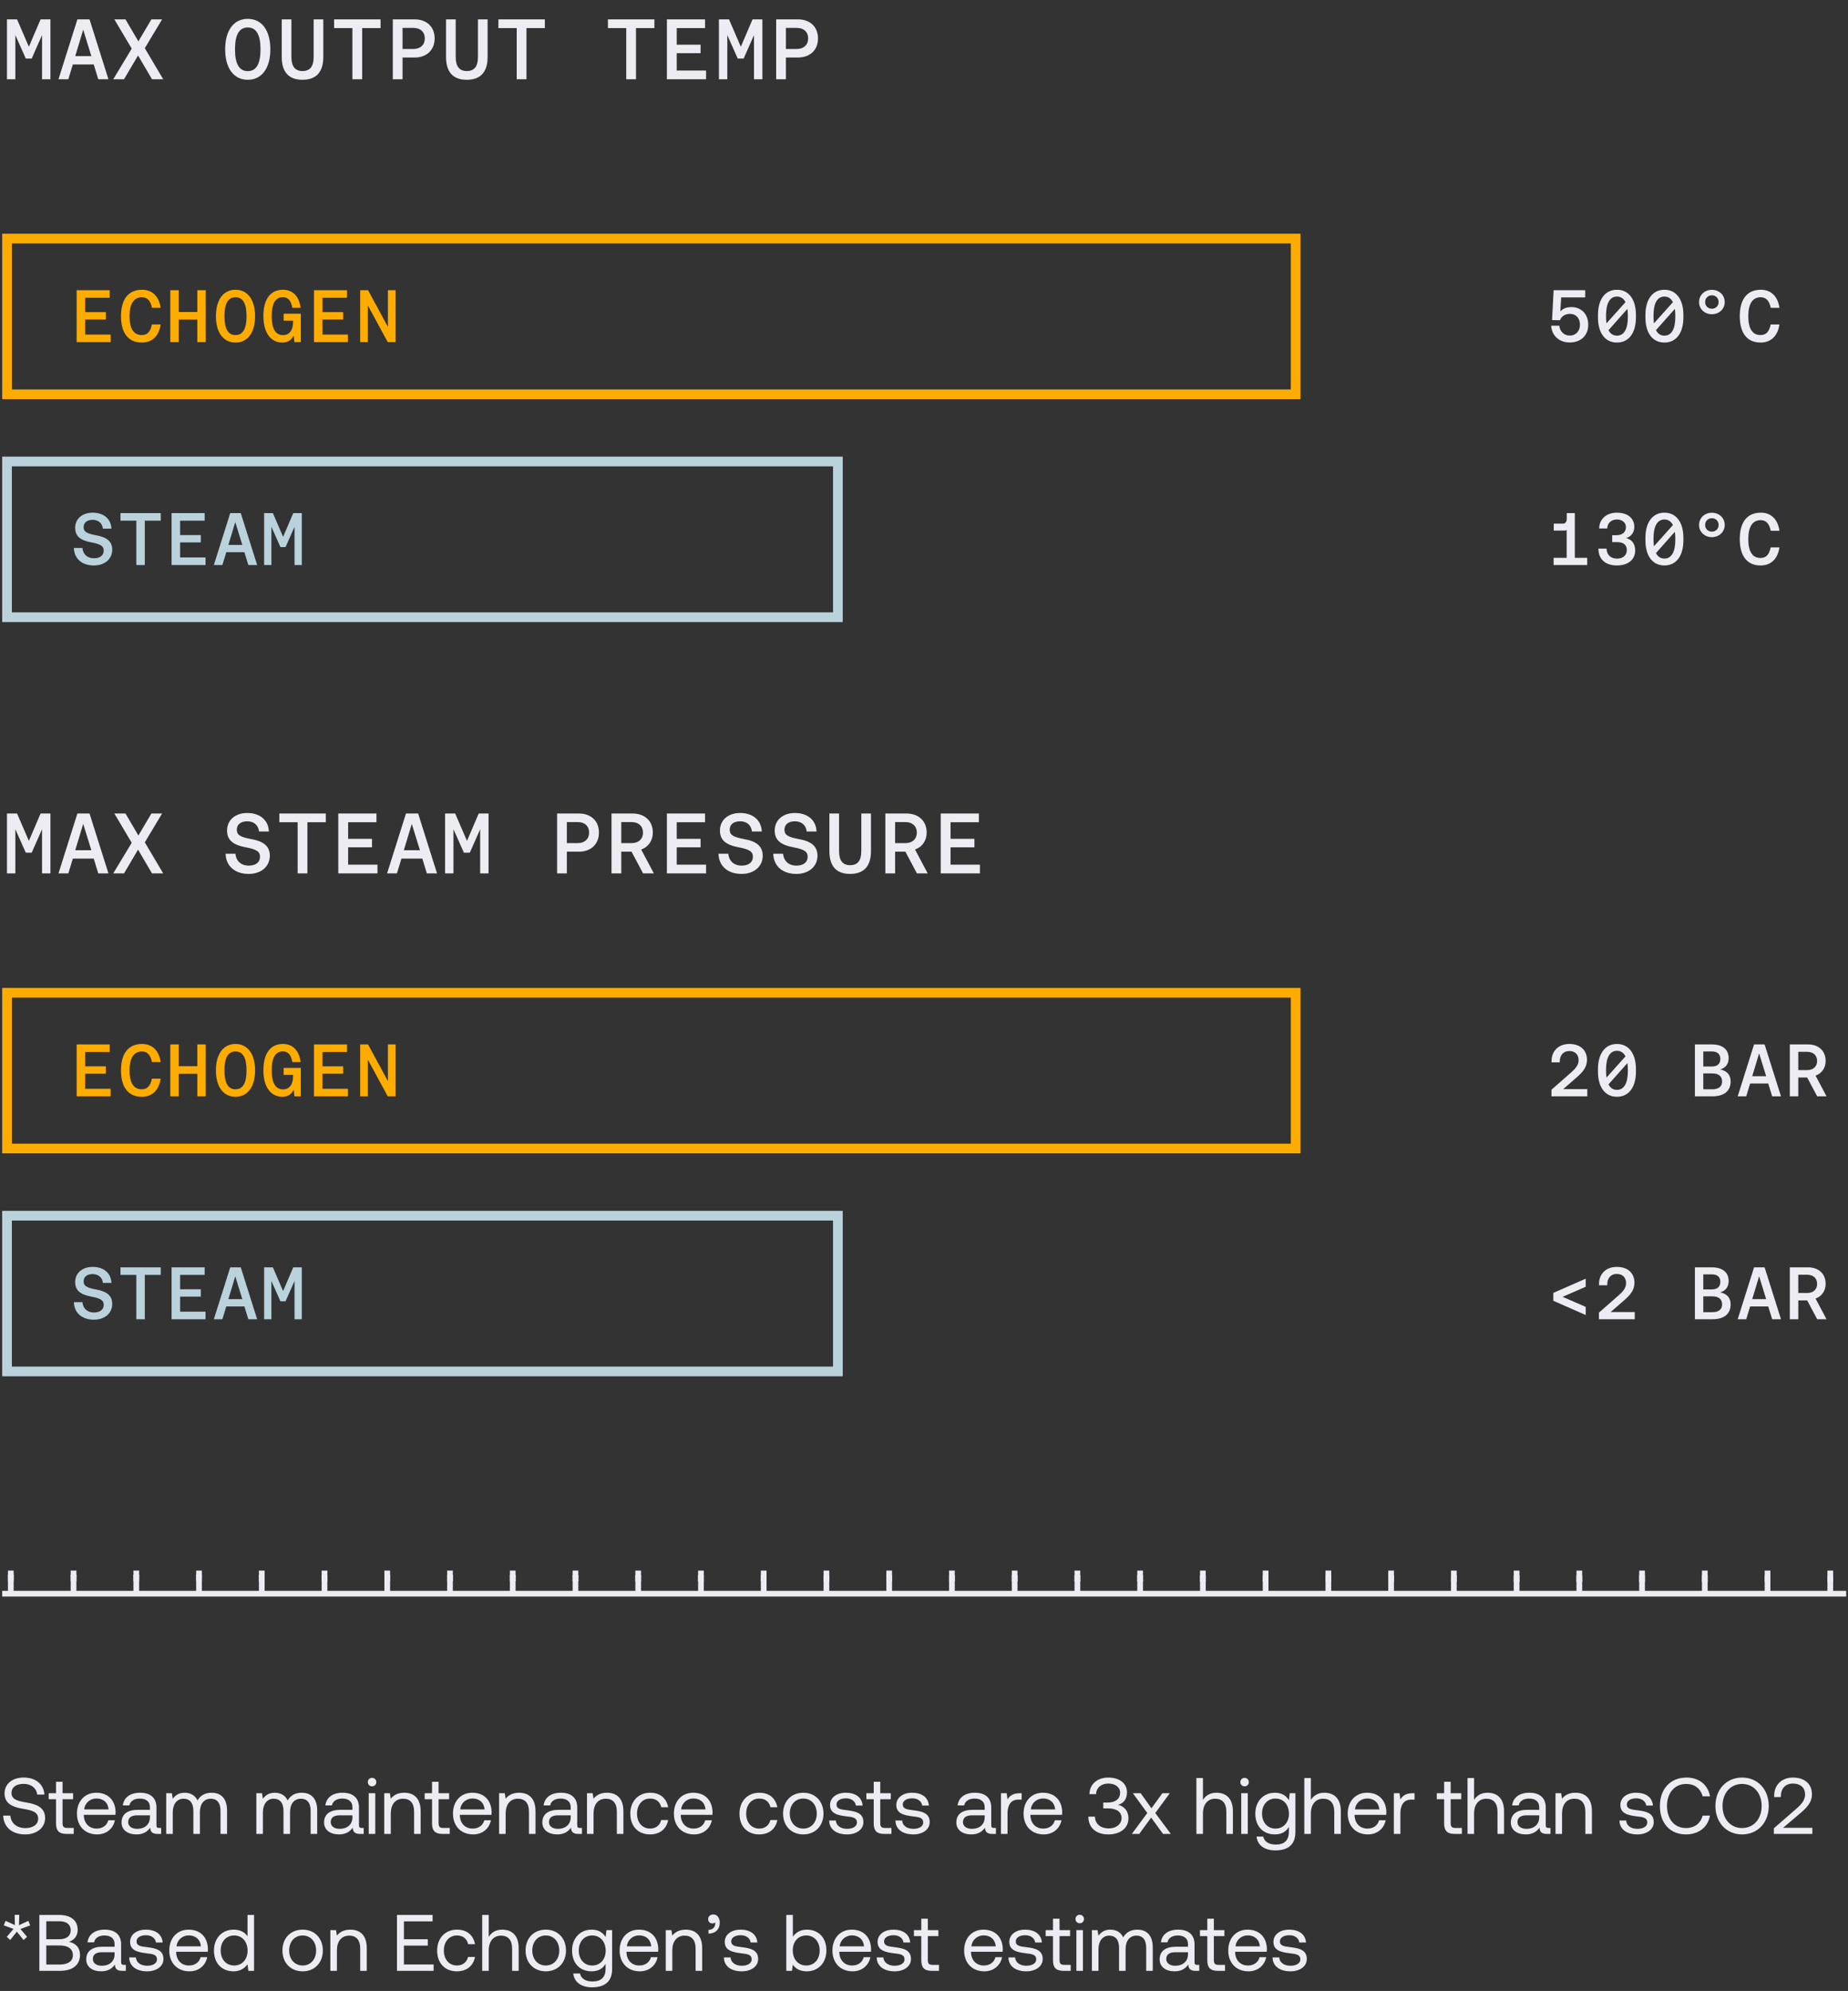 <svg width="324" height="349" viewBox="0 0 324 349" fill="none" xmlns="http://www.w3.org/2000/svg">
<rect x="0" y="0" width="324" height="349" fill="#333333" stroke="none"/>
<path d="M2.691 13.894H1.221V3.394H2.991L5.061 8.194L7.116 3.394H8.841V13.894H7.371V6.154L5.556 10.264H4.521L2.691 6.154V13.894ZM11.978 13.894H10.253L13.568 3.394H15.698L19.013 13.894H17.228L16.433 11.299H12.773L11.978 13.894ZM14.588 5.209L13.193 9.829H16.013L14.588 5.209ZM21.744 13.894H19.854L23.094 8.524L20.049 3.394H21.999L24.264 7.249L26.544 3.394H28.419L25.389 8.449L28.614 13.894H26.649L24.204 9.724L21.744 13.894ZM43.438 13.984C40.978 13.984 39.478 11.959 39.478 8.644C39.478 5.329 40.978 3.304 43.438 3.304C45.898 3.304 47.398 5.329 47.398 8.644C47.398 11.959 45.898 13.984 43.438 13.984ZM43.438 12.469C44.938 12.469 45.673 11.194 45.673 8.644C45.673 6.094 44.938 4.819 43.438 4.819C41.938 4.819 41.203 6.079 41.203 8.644C41.203 11.209 41.938 12.469 43.438 12.469ZM53.025 13.984C50.61 13.984 49.395 12.619 49.395 9.979V3.394H51.09V9.979C51.09 11.659 51.75 12.454 53.025 12.454C54.33 12.454 54.99 11.689 54.99 9.979V3.394H56.685V9.979C56.685 12.619 55.455 13.984 53.025 13.984ZM63.496 13.894H61.786V4.924H58.576V3.394H66.721V4.924H63.496V13.894ZM70.578 13.894H68.868V3.394H72.693C74.808 3.394 76.203 4.699 76.203 6.739C76.203 8.764 74.808 10.084 72.693 10.084H70.578V13.894ZM70.578 4.894V8.584H72.498C73.698 8.584 74.478 7.864 74.478 6.739C74.478 5.599 73.713 4.894 72.498 4.894H70.578ZM81.83 13.984C79.415 13.984 78.2 12.619 78.2 9.979V3.394H79.895V9.979C79.895 11.659 80.555 12.454 81.83 12.454C83.135 12.454 83.795 11.689 83.795 9.979V3.394H85.49V9.979C85.49 12.619 84.26 13.984 81.83 13.984ZM92.302 13.894H90.592V4.924H87.382V3.394H95.527V4.924H92.302V13.894ZM111.505 13.894H109.795V4.924H106.585V3.394H114.73V4.924H111.505V13.894ZM123.792 13.894H116.922V3.394H123.612V4.924H118.647V7.834H122.832V9.319H118.647V12.364H123.792V13.894ZM127.514 13.894H126.044V3.394H127.814L129.884 8.194L131.939 3.394H133.664V13.894H132.194V6.154L130.379 10.264H129.344L127.514 6.154V13.894ZM137.79 13.894H136.08V3.394H139.905C142.02 3.394 143.415 4.699 143.415 6.739C143.415 8.764 142.02 10.084 139.905 10.084H137.79V13.894ZM137.79 4.894V8.584H139.71C140.91 8.584 141.69 7.864 141.69 6.739C141.69 5.599 140.925 4.894 139.71 4.894H137.79Z" fill="#EDECF2"/>
<path d="M276.106 89.946V97.785H278.277V99.046H272.388V97.785H274.676V92.923C274.546 92.988 274.39 93.014 274.208 93.014H272.414V91.792H274.052C274.481 91.792 274.689 91.415 274.689 90.947V89.946H276.106ZM285.091 94.327C285.949 94.522 286.69 95.172 286.69 96.498C286.69 98.058 285.481 99.124 283.479 99.124C281.49 99.124 280.242 98.045 280.242 96.173H281.672C281.685 97.291 282.439 97.928 283.531 97.928C284.519 97.928 285.221 97.343 285.221 96.407C285.221 95.562 284.688 95.029 283.505 95.029H282.66V93.82H283.388C284.519 93.82 285.065 93.222 285.065 92.39C285.065 91.558 284.363 91.064 283.466 91.064C282.517 91.064 281.802 91.688 281.789 92.637H280.372C280.398 90.947 281.698 89.868 283.479 89.868C285.364 89.868 286.534 90.856 286.534 92.338C286.534 93.417 285.923 94.08 285.091 94.327ZM291.813 89.868C293.867 89.868 295.141 91.532 295.141 94.288V94.704C295.141 97.486 293.867 99.124 291.813 99.124C289.759 99.124 288.485 97.486 288.485 94.704V94.288C288.485 91.532 289.759 89.868 291.813 89.868ZM289.902 94.34V94.652C289.902 95.055 289.928 95.419 289.98 95.757L293.308 92.039C292.983 91.402 292.476 91.064 291.813 91.064C290.578 91.064 289.902 92.234 289.902 94.34ZM293.724 94.652V94.34C293.724 93.937 293.698 93.56 293.646 93.222L290.331 96.953C290.656 97.59 291.15 97.915 291.813 97.915C293.048 97.915 293.724 96.758 293.724 94.652ZM300.135 94.158C298.861 94.158 297.886 93.248 297.886 92.026C297.886 90.791 298.861 89.881 300.135 89.881C301.409 89.881 302.384 90.791 302.384 92.026C302.384 93.248 301.409 94.158 300.135 94.158ZM300.135 93.196C300.811 93.196 301.318 92.702 301.318 92.026C301.318 91.337 300.811 90.843 300.135 90.843C299.459 90.843 298.952 91.337 298.952 92.026C298.952 92.702 299.459 93.196 300.135 93.196ZM308.664 99.124C306.324 99.124 305.024 97.473 305.024 94.496C305.024 91.506 306.337 89.868 308.716 89.868C310.497 89.868 311.693 91.012 311.979 93.04H310.458C310.198 91.779 309.626 91.181 308.69 91.181C307.273 91.181 306.519 92.325 306.519 94.496C306.519 96.693 307.247 97.811 308.664 97.811C309.639 97.811 310.185 97.226 310.445 95.952H311.979C311.68 97.98 310.497 99.124 308.664 99.124Z" fill="#EDECF2"/>
<path d="M19.392 59.97H13.438V50.87H19.236V52.196H14.933V54.718H18.56V56.005H14.933V58.644H19.392V59.97ZM24.854 60.048C22.514 60.048 21.213 58.397 21.213 55.42C21.213 52.43 22.526 50.792 24.905 50.792C26.686 50.792 27.883 51.936 28.169 53.964H26.648C26.387 52.703 25.816 52.105 24.88 52.105C23.462 52.105 22.709 53.249 22.709 55.42C22.709 57.617 23.436 58.735 24.854 58.735C25.828 58.735 26.375 58.15 26.634 56.876H28.169C27.869 58.904 26.686 60.048 24.854 60.048ZM31.342 59.97H29.86V50.87H31.342V54.692H34.592V50.87H36.074V59.97H34.592V56.018H31.342V59.97ZM41.288 60.048C39.157 60.048 37.856 58.293 37.856 55.42C37.856 52.547 39.157 50.792 41.288 50.792C43.42 50.792 44.721 52.547 44.721 55.42C44.721 58.293 43.42 60.048 41.288 60.048ZM41.288 58.735C42.589 58.735 43.225 57.63 43.225 55.42C43.225 53.21 42.589 52.105 41.288 52.105C39.989 52.105 39.352 53.197 39.352 55.42C39.352 57.643 39.989 58.735 41.288 58.735ZM49.506 60.048C47.439 60.048 46.178 58.293 46.178 55.42C46.178 52.469 47.387 50.792 49.61 50.792C51.248 50.792 52.431 51.832 52.704 53.964H51.248C51.04 52.651 50.455 52.092 49.584 52.092C48.271 52.092 47.634 53.223 47.634 55.42C47.634 57.617 48.31 58.748 49.636 58.748C50.715 58.748 51.378 57.903 51.378 56.499V56.213H49.727V54.991H52.743V59.97H51.612L51.495 58.839C51.053 59.658 50.416 60.048 49.506 60.048ZM61 59.97H55.046V50.87H60.844V52.196H56.541V54.718H60.168V56.005H56.541V58.644H61V59.97ZM64.498 59.97H63.146V50.87H64.524L68.008 57.292V50.87H69.36V59.97H67.982L64.498 53.548V59.97Z" fill="#FFAC00"/>
<path d="M275.508 53.834C277.263 53.834 278.459 55.082 278.459 56.915C278.459 58.956 276.977 60.035 275.248 60.035C273.233 60.035 272.05 58.722 271.959 57.097H273.389C273.48 58.046 274.143 58.826 275.248 58.826C276.145 58.826 277.003 58.176 277.003 56.915C277.003 55.81 276.327 55.017 275.261 55.017C274.754 55.017 273.844 55.199 273.506 56.135L272.115 56.109L272.388 50.87H277.926V52.131H273.714L273.558 54.588C274.039 54.055 274.715 53.834 275.508 53.834ZM283.492 50.792C285.546 50.792 286.82 52.456 286.82 55.212V55.628C286.82 58.41 285.546 60.048 283.492 60.048C281.438 60.048 280.164 58.41 280.164 55.628V55.212C280.164 52.456 281.438 50.792 283.492 50.792ZM281.581 55.264V55.576C281.581 55.979 281.607 56.343 281.659 56.681L284.987 52.963C284.662 52.326 284.155 51.988 283.492 51.988C282.257 51.988 281.581 53.158 281.581 55.264ZM285.403 55.576V55.264C285.403 54.861 285.377 54.484 285.325 54.146L282.01 57.877C282.335 58.514 282.829 58.839 283.492 58.839C284.727 58.839 285.403 57.682 285.403 55.576ZM291.813 50.792C293.867 50.792 295.141 52.456 295.141 55.212V55.628C295.141 58.41 293.867 60.048 291.813 60.048C289.759 60.048 288.485 58.41 288.485 55.628V55.212C288.485 52.456 289.759 50.792 291.813 50.792ZM289.902 55.264V55.576C289.902 55.979 289.928 56.343 289.98 56.681L293.308 52.963C292.983 52.326 292.476 51.988 291.813 51.988C290.578 51.988 289.902 53.158 289.902 55.264ZM293.724 55.576V55.264C293.724 54.861 293.698 54.484 293.646 54.146L290.331 57.877C290.656 58.514 291.15 58.839 291.813 58.839C293.048 58.839 293.724 57.682 293.724 55.576ZM300.135 55.082C298.861 55.082 297.886 54.172 297.886 52.95C297.886 51.715 298.861 50.805 300.135 50.805C301.409 50.805 302.384 51.715 302.384 52.95C302.384 54.172 301.409 55.082 300.135 55.082ZM300.135 54.12C300.811 54.12 301.318 53.626 301.318 52.95C301.318 52.261 300.811 51.767 300.135 51.767C299.459 51.767 298.952 52.261 298.952 52.95C298.952 53.626 299.459 54.12 300.135 54.12ZM308.664 60.048C306.324 60.048 305.024 58.397 305.024 55.42C305.024 52.43 306.337 50.792 308.716 50.792C310.497 50.792 311.693 51.936 311.979 53.964H310.458C310.198 52.703 309.626 52.105 308.69 52.105C307.273 52.105 306.519 53.249 306.519 55.42C306.519 57.617 307.247 58.735 308.664 58.735C309.639 58.735 310.185 58.15 310.445 56.876H311.979C311.68 58.904 310.497 60.048 308.664 60.048Z" fill="#EDECF2"/>
<rect x="1.232" y="41.82" width="225.931" height="27.3" stroke="#FFAC00" stroke-width="1.7"/>
<path d="M16.467 99.124C14.374 99.124 13.009 97.941 12.957 96.056H14.452C14.543 97.174 15.323 97.863 16.48 97.863C17.533 97.863 18.183 97.356 18.183 96.524C18.183 95.731 17.689 95.393 15.96 95.068C14.023 94.704 13.178 93.937 13.178 92.533C13.178 90.947 14.426 89.868 16.246 89.868C18.183 89.868 19.47 90.96 19.535 92.676H18.04C17.936 91.714 17.247 91.129 16.246 91.129C15.258 91.129 14.66 91.61 14.66 92.416C14.66 93.183 15.154 93.521 16.857 93.833C18.794 94.171 19.678 94.977 19.678 96.355C19.678 97.993 18.365 99.124 16.467 99.124ZM25.387 99.046H23.904V91.272H21.122V89.946H28.181V91.272H25.387V99.046ZM36.035 99.046H30.081V89.946H35.879V91.272H31.576V93.794H35.203V95.081H31.576V97.72H36.035V99.046ZM38.987 99.046H37.492L40.365 89.946H42.212L45.084 99.046H43.538L42.849 96.797H39.676L38.987 99.046ZM41.249 91.519L40.041 95.523H42.484L41.249 91.519ZM47.582 99.046H46.308V89.946H47.842L49.636 94.106L51.417 89.946H52.912V99.046H51.638V92.338L50.065 95.9H49.168L47.582 92.338V99.046Z" fill="#BAD2DB"/>
<rect x="1.231" y="80.896" width="145.671" height="27.3" stroke="#BAD2DB" stroke-width="1.7"/>
<path d="M2.691 153.104H1.221V142.604H2.991L5.061 147.404L7.116 142.604H8.841V153.104H7.371V145.364L5.556 149.474H4.521L2.691 145.364V153.104ZM11.978 153.104H10.253L13.568 142.604H15.698L19.013 153.104H17.228L16.433 150.509H12.773L11.978 153.104ZM14.588 144.419L13.193 149.039H16.013L14.588 144.419ZM21.744 153.104H19.854L23.094 147.734L20.049 142.604H21.999L24.264 146.459L26.544 142.604H28.419L25.389 147.659L28.614 153.104H26.649L24.204 148.934L21.744 153.104ZM43.603 153.194C41.188 153.194 39.613 151.829 39.553 149.654H41.278C41.383 150.944 42.283 151.739 43.618 151.739C44.833 151.739 45.583 151.154 45.583 150.194C45.583 149.279 45.013 148.889 43.018 148.514C40.783 148.094 39.808 147.209 39.808 145.589C39.808 143.759 41.248 142.514 43.348 142.514C45.583 142.514 47.068 143.774 47.143 145.754H45.418C45.298 144.644 44.503 143.969 43.348 143.969C42.208 143.969 41.518 144.524 41.518 145.454C41.518 146.339 42.088 146.729 44.053 147.089C46.288 147.479 47.308 148.409 47.308 149.999C47.308 151.889 45.793 153.194 43.603 153.194ZM53.895 153.104H52.185V144.134H48.975V142.604H57.12V144.134H53.895V153.104ZM66.181 153.104H59.311V142.604H66.001V144.134H61.036V147.044H65.221V148.529H61.036V151.574H66.181V153.104ZM69.588 153.104H67.863L71.178 142.604H73.308L76.623 153.104H74.838L74.043 150.509H70.383L69.588 153.104ZM72.198 144.419L70.803 149.039H73.623L72.198 144.419ZM79.505 153.104H78.035V142.604H79.805L81.875 147.404L83.93 142.604H85.655V153.104H84.185V145.364L82.37 149.474H81.335L79.505 145.364V153.104ZM99.383 153.104H97.673V142.604H101.498C103.613 142.604 105.008 143.909 105.008 145.949C105.008 147.974 103.613 149.294 101.498 149.294H99.383V153.104ZM99.383 144.104V147.794H101.303C102.503 147.794 103.283 147.074 103.283 145.949C103.283 144.809 102.518 144.104 101.303 144.104H99.383ZM108.925 153.104H107.215V142.604H110.905C113.035 142.604 114.46 143.909 114.46 145.949C114.46 147.359 113.665 148.484 112.42 148.919L114.64 153.104H112.75L110.725 149.294H108.925V153.104ZM108.925 144.104V147.794H110.74C111.955 147.794 112.735 147.074 112.735 145.949C112.735 144.824 111.955 144.104 110.74 144.104H108.925ZM123.792 153.104H116.922V142.604H123.612V144.134H118.647V147.044H122.832V148.529H118.647V151.574H123.792V153.104ZM130.019 153.194C127.604 153.194 126.029 151.829 125.969 149.654H127.694C127.799 150.944 128.699 151.739 130.034 151.739C131.249 151.739 131.999 151.154 131.999 150.194C131.999 149.279 131.429 148.889 129.434 148.514C127.199 148.094 126.224 147.209 126.224 145.589C126.224 143.759 127.664 142.514 129.764 142.514C131.999 142.514 133.484 143.774 133.559 145.754H131.834C131.714 144.644 130.919 143.969 129.764 143.969C128.624 143.969 127.934 144.524 127.934 145.454C127.934 146.339 128.504 146.729 130.469 147.089C132.704 147.479 133.724 148.409 133.724 149.999C133.724 151.889 132.209 153.194 130.019 153.194ZM139.62 153.194C137.205 153.194 135.63 151.829 135.57 149.654H137.295C137.4 150.944 138.3 151.739 139.635 151.739C140.85 151.739 141.6 151.154 141.6 150.194C141.6 149.279 141.03 148.889 139.035 148.514C136.8 148.094 135.825 147.209 135.825 145.589C135.825 143.759 137.265 142.514 139.365 142.514C141.6 142.514 143.085 143.774 143.16 145.754H141.435C141.315 144.644 140.52 143.969 139.365 143.969C138.225 143.969 137.535 144.524 137.535 145.454C137.535 146.339 138.105 146.729 140.07 147.089C142.305 147.479 143.325 148.409 143.325 149.999C143.325 151.889 141.81 153.194 139.62 153.194ZM149.042 153.194C146.627 153.194 145.412 151.829 145.412 149.189V142.604H147.107V149.189C147.107 150.869 147.767 151.664 149.042 151.664C150.347 151.664 151.007 150.899 151.007 149.189V142.604H152.702V149.189C152.702 151.829 151.472 153.194 149.042 153.194ZM156.934 153.104H155.224V142.604H158.914C161.044 142.604 162.469 143.909 162.469 145.949C162.469 147.359 161.674 148.484 160.429 148.919L162.649 153.104H160.759L158.734 149.294H156.934V153.104ZM156.934 144.104V147.794H158.749C159.964 147.794 160.744 147.074 160.744 145.949C160.744 144.824 159.964 144.104 158.749 144.104H156.934ZM171.801 153.104H164.931V142.604H171.621V144.134H166.656V147.044H170.841V148.529H166.656V151.574H171.801V153.104Z" fill="#EDECF2"/>
<path d="M278.017 229.086V230.516L272.336 228.02V226.642L278.017 224.146V225.563L273.961 227.331L278.017 229.086ZM286.612 231.257H280.333V230.1L283.726 227.123C284.532 226.421 285.091 225.784 285.091 224.926C285.091 223.886 284.428 223.314 283.453 223.314C282.465 223.314 281.789 224.016 281.789 225.147V225.303H280.346V225.069C280.346 223.34 281.555 222.079 283.453 222.079C285.429 222.079 286.56 223.197 286.56 224.861C286.56 226.187 285.78 227.045 284.701 227.981L282.387 229.996H286.612V231.257ZM300.226 231.257H297.158V222.157H300.109C302.059 222.157 303.073 223.08 303.073 224.562C303.073 225.628 302.501 226.291 301.578 226.551C302.631 226.733 303.424 227.383 303.424 228.657C303.424 230.269 302.332 231.257 300.226 231.257ZM298.627 223.392V226.031H300.135C301.123 226.031 301.617 225.524 301.617 224.705C301.617 223.886 301.136 223.392 300.135 223.392H298.627ZM298.627 227.24V230.022H300.213C301.37 230.022 301.929 229.502 301.929 228.657C301.929 227.747 301.331 227.24 300.213 227.24H298.627ZM306.155 231.257H304.66L307.533 222.157H309.379L312.252 231.257H310.705L310.016 229.008H306.844L306.155 231.257ZM308.417 223.73L307.208 227.734H309.652L308.417 223.73ZM315.283 231.257H313.801V222.157H316.999C318.845 222.157 320.08 223.288 320.08 225.056C320.08 226.278 319.391 227.253 318.312 227.63L320.236 231.257H318.598L316.843 227.955H315.283V231.257ZM315.283 223.457V226.655H316.856C317.909 226.655 318.585 226.031 318.585 225.056C318.585 224.081 317.909 223.457 316.856 223.457H315.283Z" fill="#EDECF2"/>
<path d="M19.392 192.181H13.438V183.081H19.236V184.407H14.933V186.929H18.56V188.216H14.933V190.855H19.392V192.181ZM24.854 192.259C22.514 192.259 21.213 190.608 21.213 187.631C21.213 184.641 22.526 183.003 24.905 183.003C26.686 183.003 27.883 184.147 28.169 186.175H26.648C26.387 184.914 25.816 184.316 24.88 184.316C23.462 184.316 22.709 185.46 22.709 187.631C22.709 189.828 23.436 190.946 24.854 190.946C25.828 190.946 26.375 190.361 26.634 189.087H28.169C27.869 191.115 26.686 192.259 24.854 192.259ZM31.342 192.181H29.86V183.081H31.342V186.903H34.592V183.081H36.074V192.181H34.592V188.229H31.342V192.181ZM41.288 192.259C39.157 192.259 37.856 190.504 37.856 187.631C37.856 184.758 39.157 183.003 41.288 183.003C43.42 183.003 44.721 184.758 44.721 187.631C44.721 190.504 43.42 192.259 41.288 192.259ZM41.288 190.946C42.589 190.946 43.225 189.841 43.225 187.631C43.225 185.421 42.589 184.316 41.288 184.316C39.989 184.316 39.352 185.408 39.352 187.631C39.352 189.854 39.989 190.946 41.288 190.946ZM49.506 192.259C47.439 192.259 46.178 190.504 46.178 187.631C46.178 184.68 47.387 183.003 49.61 183.003C51.248 183.003 52.431 184.043 52.704 186.175H51.248C51.04 184.862 50.455 184.303 49.584 184.303C48.271 184.303 47.634 185.434 47.634 187.631C47.634 189.828 48.31 190.959 49.636 190.959C50.715 190.959 51.378 190.114 51.378 188.71V188.424H49.727V187.202H52.743V192.181H51.612L51.495 191.05C51.053 191.869 50.416 192.259 49.506 192.259ZM61 192.181H55.046V183.081H60.844V184.407H56.541V186.929H60.168V188.216H56.541V190.855H61V192.181ZM64.498 192.181H63.146V183.081H64.524L68.008 189.503V183.081H69.36V192.181H67.982L64.498 185.759V192.181Z" fill="#FFAC00"/>
<path d="M278.29 192.181H272.011V191.024L275.404 188.047C276.21 187.345 276.769 186.708 276.769 185.85C276.769 184.81 276.106 184.238 275.131 184.238C274.143 184.238 273.467 184.94 273.467 186.071V186.227H272.024V185.993C272.024 184.264 273.233 183.003 275.131 183.003C277.107 183.003 278.238 184.121 278.238 185.785C278.238 187.111 277.458 187.969 276.379 188.905L274.065 190.92H278.29V192.181ZM283.492 183.003C285.546 183.003 286.82 184.667 286.82 187.423V187.839C286.82 190.621 285.546 192.259 283.492 192.259C281.438 192.259 280.164 190.621 280.164 187.839V187.423C280.164 184.667 281.438 183.003 283.492 183.003ZM281.581 187.475V187.787C281.581 188.19 281.607 188.554 281.659 188.892L284.987 185.174C284.662 184.537 284.155 184.199 283.492 184.199C282.257 184.199 281.581 185.369 281.581 187.475ZM285.403 187.787V187.475C285.403 187.072 285.377 186.695 285.325 186.357L282.01 190.088C282.335 190.725 282.829 191.05 283.492 191.05C284.727 191.05 285.403 189.893 285.403 187.787ZM300.226 192.181H297.158V183.081H300.109C302.059 183.081 303.073 184.004 303.073 185.486C303.073 186.552 302.501 187.215 301.578 187.475C302.631 187.657 303.424 188.307 303.424 189.581C303.424 191.193 302.332 192.181 300.226 192.181ZM298.627 184.316V186.955H300.135C301.123 186.955 301.617 186.448 301.617 185.629C301.617 184.81 301.136 184.316 300.135 184.316H298.627ZM298.627 188.164V190.946H300.213C301.37 190.946 301.929 190.426 301.929 189.581C301.929 188.671 301.331 188.164 300.213 188.164H298.627ZM306.155 192.181H304.66L307.533 183.081H309.379L312.252 192.181H310.705L310.016 189.932H306.844L306.155 192.181ZM308.417 184.654L307.208 188.658H309.652L308.417 184.654ZM315.283 192.181H313.801V183.081H316.999C318.845 183.081 320.08 184.212 320.08 185.98C320.08 187.202 319.391 188.177 318.312 188.554L320.236 192.181H318.598L316.843 188.879H315.283V192.181ZM315.283 184.381V187.579H316.856C317.909 187.579 318.585 186.955 318.585 185.98C318.585 185.005 317.909 184.381 316.856 184.381H315.283Z" fill="#EDECF2"/>
<rect x="1.232" y="174.031" width="225.931" height="27.3" stroke="#FFAC00" stroke-width="1.7"/>
<path d="M16.467 231.335C14.374 231.335 13.009 230.152 12.957 228.267H14.452C14.543 229.385 15.323 230.074 16.48 230.074C17.533 230.074 18.183 229.567 18.183 228.735C18.183 227.942 17.689 227.604 15.96 227.279C14.023 226.915 13.178 226.148 13.178 224.744C13.178 223.158 14.426 222.079 16.246 222.079C18.183 222.079 19.47 223.171 19.535 224.887H18.04C17.936 223.925 17.247 223.34 16.246 223.34C15.258 223.34 14.66 223.821 14.66 224.627C14.66 225.394 15.154 225.732 16.857 226.044C18.794 226.382 19.678 227.188 19.678 228.566C19.678 230.204 18.365 231.335 16.467 231.335ZM25.387 231.257H23.904V223.483H21.122V222.157H28.181V223.483H25.387V231.257ZM36.035 231.257H30.081V222.157H35.879V223.483H31.576V226.005H35.203V227.292H31.576V229.931H36.035V231.257ZM38.987 231.257H37.492L40.365 222.157H42.212L45.084 231.257H43.538L42.849 229.008H39.676L38.987 231.257ZM41.249 223.73L40.041 227.734H42.484L41.249 223.73ZM47.582 231.257H46.308V222.157H47.842L49.636 226.317L51.417 222.157H52.912V231.257H51.638V224.549L50.065 228.111H49.168L47.582 224.549V231.257Z" fill="#BAD2DB"/>
<rect x="1.231" y="213.107" width="145.671" height="27.3" stroke="#BAD2DB" stroke-width="1.7"/>
<path d="M0.56 318.275H1.82C1.918 319.591 2.94 320.459 4.438 320.459C5.754 320.459 6.692 319.857 6.692 318.793C6.692 317.575 5.488 317.323 4.004 317.071C2.422 316.805 0.798 316.287 0.798 314.383C0.798 312.717 2.156 311.597 4.144 311.597C6.328 311.597 7.672 312.815 7.784 314.579H6.524C6.384 313.445 5.474 312.703 4.144 312.703C2.87 312.703 2.016 313.263 2.016 314.313C2.016 315.489 3.206 315.727 4.676 315.979C6.272 316.245 7.91 316.777 7.91 318.681C7.91 320.375 6.482 321.565 4.424 321.565C2.03 321.565 0.63 320.207 0.56 318.275ZM9.82 319.619V315.391H8.532V314.341H9.82V312.339H10.968V314.341H12.816V315.391H10.968V319.605C10.968 320.207 11.178 320.431 11.794 320.431H12.928V321.481H11.682C10.31 321.481 9.82 320.879 9.82 319.619ZM17.035 321.565C14.893 321.565 13.493 320.095 13.493 317.911C13.493 315.741 14.865 314.257 16.881 314.257C18.897 314.257 20.213 315.531 20.269 317.645C20.269 317.799 20.255 317.967 20.241 318.135H14.697V318.233C14.739 319.591 15.593 320.543 16.951 320.543C17.959 320.543 18.743 320.011 18.981 319.087H20.143C19.863 320.515 18.687 321.565 17.035 321.565ZM14.767 317.183H19.037C18.925 315.951 18.085 315.265 16.895 315.265C15.845 315.265 14.879 316.021 14.767 317.183ZM27.893 320.431H28.257V321.481H27.627C26.675 321.481 26.353 321.075 26.339 320.375C25.891 321.019 25.177 321.565 23.945 321.565C22.377 321.565 21.313 320.781 21.313 319.479C21.313 318.051 22.307 317.253 24.183 317.253H26.283V316.763C26.283 315.839 25.625 315.279 24.505 315.279C23.497 315.279 22.825 315.755 22.685 316.483H21.537C21.705 315.083 22.839 314.257 24.561 314.257C26.381 314.257 27.431 315.167 27.431 316.833V319.955C27.431 320.333 27.571 320.431 27.893 320.431ZM26.283 318.569V318.219H24.071C23.049 318.219 22.475 318.597 22.475 319.409C22.475 320.109 23.077 320.585 24.029 320.585C25.457 320.585 26.283 319.759 26.283 318.569ZM37.105 314.257C38.59 314.257 39.807 315.111 39.807 317.365V321.481H38.66V317.435C38.66 316.035 38.044 315.307 36.965 315.307C35.776 315.307 35.047 316.203 35.047 317.659V321.481H33.9V317.435C33.9 316.035 33.27 315.307 32.178 315.307C31.002 315.307 30.288 316.287 30.288 317.715V321.481H29.14V314.341H30.134L30.288 315.321C30.666 314.803 31.267 314.257 32.373 314.257C33.367 314.257 34.221 314.705 34.627 315.615C35.062 314.845 35.831 314.257 37.105 314.257ZM52.91 314.257C54.394 314.257 55.612 315.111 55.612 317.365V321.481H54.464V317.435C54.464 316.035 53.848 315.307 52.77 315.307C51.58 315.307 50.852 316.203 50.852 317.659V321.481H49.704V317.435C49.704 316.035 49.074 315.307 47.982 315.307C46.806 315.307 46.092 316.287 46.092 317.715V321.481H44.944V314.341H45.938L46.092 315.321C46.47 314.803 47.072 314.257 48.178 314.257C49.172 314.257 50.026 314.705 50.432 315.615C50.866 314.845 51.636 314.257 52.91 314.257ZM63.399 320.431H63.763V321.481H63.133C62.181 321.481 61.859 321.075 61.845 320.375C61.397 321.019 60.683 321.565 59.451 321.565C57.883 321.565 56.819 320.781 56.819 319.479C56.819 318.051 57.813 317.253 59.689 317.253H61.789V316.763C61.789 315.839 61.131 315.279 60.011 315.279C59.003 315.279 58.331 315.755 58.191 316.483H57.043C57.211 315.083 58.345 314.257 60.067 314.257C61.887 314.257 62.937 315.167 62.937 316.833V319.955C62.937 320.333 63.077 320.431 63.399 320.431ZM61.789 318.569V318.219H59.577C58.555 318.219 57.981 318.597 57.981 319.409C57.981 320.109 58.583 320.585 59.535 320.585C60.963 320.585 61.789 319.759 61.789 318.569ZM65.233 313.137C64.813 313.137 64.491 312.829 64.491 312.395C64.491 311.961 64.813 311.653 65.233 311.653C65.653 311.653 65.975 311.961 65.975 312.395C65.975 312.829 65.653 313.137 65.233 313.137ZM64.645 321.481V314.341H65.793V321.481H64.645ZM70.866 314.257C72.476 314.257 73.75 315.139 73.75 317.505V321.481H72.602V317.575C72.602 316.091 71.916 315.307 70.67 315.307C69.326 315.307 68.514 316.301 68.514 317.911V321.481H67.366V314.341H68.36L68.514 315.307C68.934 314.761 69.662 314.257 70.866 314.257ZM75.746 319.619V315.391H74.458V314.341H75.746V312.339H76.894V314.341H78.742V315.391H76.894V319.605C76.894 320.207 77.104 320.431 77.72 320.431H78.854V321.481H77.608C76.236 321.481 75.746 320.879 75.746 319.619ZM82.961 321.565C80.819 321.565 79.419 320.095 79.419 317.911C79.419 315.741 80.791 314.257 82.807 314.257C84.823 314.257 86.139 315.531 86.195 317.645C86.195 317.799 86.181 317.967 86.167 318.135H80.623V318.233C80.665 319.591 81.519 320.543 82.877 320.543C83.885 320.543 84.669 320.011 84.907 319.087H86.069C85.789 320.515 84.613 321.565 82.961 321.565ZM80.693 317.183H84.963C84.851 315.951 84.011 315.265 82.821 315.265C81.771 315.265 80.805 316.021 80.693 317.183ZM91.005 314.257C92.615 314.257 93.889 315.139 93.889 317.505V321.481H92.741V317.575C92.741 316.091 92.055 315.307 90.809 315.307C89.465 315.307 88.653 316.301 88.653 317.911V321.481H87.505V314.341H88.499L88.653 315.307C89.073 314.761 89.801 314.257 91.005 314.257ZM101.666 320.431H102.03V321.481H101.4C100.448 321.481 100.126 321.075 100.112 320.375C99.664 321.019 98.95 321.565 97.718 321.565C96.15 321.565 95.086 320.781 95.086 319.479C95.086 318.051 96.08 317.253 97.956 317.253H100.056V316.763C100.056 315.839 99.398 315.279 98.278 315.279C97.27 315.279 96.598 315.755 96.458 316.483H95.31C95.478 315.083 96.612 314.257 98.334 314.257C100.154 314.257 101.204 315.167 101.204 316.833V319.955C101.204 320.333 101.344 320.431 101.666 320.431ZM100.056 318.569V318.219H97.844C96.822 318.219 96.248 318.597 96.248 319.409C96.248 320.109 96.85 320.585 97.802 320.585C99.23 320.585 100.056 319.759 100.056 318.569ZM106.413 314.257C108.023 314.257 109.297 315.139 109.297 317.505V321.481H108.149V317.575C108.149 316.091 107.463 315.307 106.217 315.307C104.873 315.307 104.061 316.301 104.061 317.911V321.481H102.913V314.341H103.907L104.061 315.307C104.481 314.761 105.209 314.257 106.413 314.257ZM113.967 321.565C111.881 321.565 110.509 320.151 110.509 317.925C110.509 315.741 111.923 314.257 113.995 314.257C115.745 314.257 116.851 315.237 117.145 316.805H115.941C115.731 315.853 115.031 315.279 113.981 315.279C112.609 315.279 111.685 316.371 111.685 317.925C111.685 319.479 112.609 320.543 113.981 320.543C115.003 320.543 115.703 319.955 115.927 319.045H117.145C116.865 320.585 115.703 321.565 113.967 321.565ZM121.693 321.565C119.551 321.565 118.151 320.095 118.151 317.911C118.151 315.741 119.523 314.257 121.539 314.257C123.555 314.257 124.871 315.531 124.927 317.645C124.927 317.799 124.913 317.967 124.899 318.135H119.355V318.233C119.397 319.591 120.251 320.543 121.609 320.543C122.617 320.543 123.401 320.011 123.639 319.087H124.801C124.521 320.515 123.345 321.565 121.693 321.565ZM119.425 317.183H123.695C123.583 315.951 122.743 315.265 121.553 315.265C120.503 315.265 119.537 316.021 119.425 317.183ZM133.107 321.565C131.021 321.565 129.649 320.151 129.649 317.925C129.649 315.741 131.063 314.257 133.135 314.257C134.885 314.257 135.991 315.237 136.285 316.805H135.081C134.871 315.853 134.171 315.279 133.121 315.279C131.749 315.279 130.825 316.371 130.825 317.925C130.825 319.479 131.749 320.543 133.121 320.543C134.143 320.543 134.843 319.955 135.067 319.045H136.285C136.005 320.585 134.843 321.565 133.107 321.565ZM140.834 321.565C138.748 321.565 137.292 320.081 137.292 317.911C137.292 315.741 138.748 314.257 140.834 314.257C142.92 314.257 144.376 315.741 144.376 317.911C144.376 320.081 142.92 321.565 140.834 321.565ZM140.834 320.543C142.248 320.543 143.2 319.437 143.2 317.911C143.2 316.385 142.248 315.279 140.834 315.279C139.42 315.279 138.468 316.385 138.468 317.911C138.468 319.437 139.42 320.543 140.834 320.543ZM145.371 319.129H146.547C146.589 319.969 147.331 320.585 148.521 320.585C149.529 320.585 150.243 320.151 150.243 319.493C150.243 318.597 149.459 318.527 148.395 318.401C146.799 318.205 145.525 317.883 145.525 316.399C145.525 315.097 146.715 314.243 148.325 314.257C149.949 314.271 151.125 315.027 151.237 316.511H150.061C149.977 315.783 149.305 315.237 148.325 315.237C147.331 315.237 146.659 315.657 146.659 316.315C146.659 317.099 147.415 317.197 148.451 317.323C150.075 317.519 151.377 317.827 151.377 319.409C151.377 320.739 150.103 321.565 148.521 321.565C146.673 321.565 145.399 320.697 145.371 319.129ZM153.183 319.619V315.391H151.895V314.341H153.183V312.339H154.331V314.341H156.179V315.391H154.331V319.605C154.331 320.207 154.541 320.431 155.157 320.431H156.291V321.481H155.045C153.673 321.481 153.183 320.879 153.183 319.619ZM156.992 319.129H158.168C158.21 319.969 158.952 320.585 160.142 320.585C161.15 320.585 161.864 320.151 161.864 319.493C161.864 318.597 161.08 318.527 160.016 318.401C158.42 318.205 157.146 317.883 157.146 316.399C157.146 315.097 158.336 314.243 159.946 314.257C161.57 314.271 162.746 315.027 162.858 316.511H161.682C161.598 315.783 160.926 315.237 159.946 315.237C158.952 315.237 158.28 315.657 158.28 316.315C158.28 317.099 159.036 317.197 160.072 317.323C161.696 317.519 162.998 317.827 162.998 319.409C162.998 320.739 161.724 321.565 160.142 321.565C158.294 321.565 157.02 320.697 156.992 319.129ZM174.25 320.431H174.614V321.481H173.984C173.032 321.481 172.71 321.075 172.696 320.375C172.248 321.019 171.534 321.565 170.302 321.565C168.734 321.565 167.67 320.781 167.67 319.479C167.67 318.051 168.664 317.253 170.54 317.253H172.64V316.763C172.64 315.839 171.982 315.279 170.862 315.279C169.854 315.279 169.182 315.755 169.042 316.483H167.894C168.062 315.083 169.196 314.257 170.918 314.257C172.738 314.257 173.788 315.167 173.788 316.833V319.955C173.788 320.333 173.928 320.431 174.25 320.431ZM172.64 318.569V318.219H170.428C169.406 318.219 168.832 318.597 168.832 319.409C168.832 320.109 169.434 320.585 170.386 320.585C171.814 320.585 172.64 319.759 172.64 318.569ZM178.801 314.341H179.123V315.461H178.549C177.051 315.461 176.645 316.707 176.645 317.841V321.481H175.497V314.341H176.491L176.645 315.419C176.981 314.873 177.527 314.341 178.801 314.341ZM182.998 321.565C180.856 321.565 179.456 320.095 179.456 317.911C179.456 315.741 180.828 314.257 182.844 314.257C184.86 314.257 186.176 315.531 186.232 317.645C186.232 317.799 186.218 317.967 186.204 318.135H180.66V318.233C180.702 319.591 181.556 320.543 182.914 320.543C183.922 320.543 184.706 320.011 184.944 319.087H186.106C185.826 320.515 184.65 321.565 182.998 321.565ZM180.73 317.183H185C184.888 315.951 184.048 315.265 182.858 315.265C181.808 315.265 180.842 316.021 180.73 317.183ZM196.008 316.385C196.904 316.553 197.842 317.267 197.842 318.765C197.842 320.431 196.442 321.565 194.314 321.565C192.186 321.565 190.814 320.403 190.814 318.457H191.976C191.99 319.745 192.998 320.515 194.384 320.515C195.658 320.515 196.638 319.801 196.638 318.681C196.638 317.659 195.798 317.001 194.272 317.001H193.432V315.979H194.202C195.658 315.979 196.386 315.251 196.386 314.257C196.386 313.263 195.49 312.647 194.314 312.647C193.082 312.647 192.186 313.389 192.172 314.509H191.01C191.024 312.787 192.368 311.597 194.3 311.597C196.316 311.597 197.59 312.647 197.59 314.187C197.59 315.419 196.946 316.133 196.008 316.385ZM198.434 321.481L201.15 317.813L198.616 314.341H199.988L201.878 316.987L203.796 314.341H205.098L202.55 317.813L205.28 321.481H203.908L201.822 318.611L199.736 321.481H198.434ZM213.259 314.257C214.855 314.257 216.157 315.139 216.157 317.505V321.481H215.009V317.575C215.009 316.091 214.295 315.307 213.063 315.307C211.733 315.307 210.907 316.301 210.907 317.911V321.481H209.759V311.681H210.907V315.517C211.327 314.845 212.055 314.257 213.259 314.257ZM218.208 313.137C217.788 313.137 217.466 312.829 217.466 312.395C217.466 311.961 217.788 311.653 218.208 311.653C218.628 311.653 218.95 311.961 218.95 312.395C218.95 312.829 218.628 313.137 218.208 313.137ZM217.62 321.481V314.341H218.768V321.481H217.62ZM225.969 315.573L226.123 314.341H227.117V321.131C227.117 323.189 226.025 324.365 223.575 324.365C221.755 324.365 220.481 323.511 220.299 321.943H221.475C221.671 322.839 222.469 323.343 223.659 323.343C225.157 323.343 225.969 322.643 225.969 321.089V320.249C225.493 321.061 224.723 321.565 223.519 321.565C221.545 321.565 220.089 320.235 220.089 317.911C220.089 315.727 221.545 314.257 223.519 314.257C224.723 314.257 225.521 314.775 225.969 315.573ZM223.631 320.543C225.031 320.543 225.983 319.465 225.983 317.939C225.983 316.371 225.031 315.279 223.631 315.279C222.217 315.279 221.265 316.357 221.265 317.911C221.265 319.465 222.217 320.543 223.631 320.543ZM232.18 314.257C233.776 314.257 235.078 315.139 235.078 317.505V321.481H233.93V317.575C233.93 316.091 233.216 315.307 231.984 315.307C230.654 315.307 229.828 316.301 229.828 317.911V321.481H228.68V311.681H229.828V315.517C230.248 314.845 230.976 314.257 232.18 314.257ZM239.832 321.565C237.69 321.565 236.29 320.095 236.29 317.911C236.29 315.741 237.662 314.257 239.678 314.257C241.694 314.257 243.01 315.531 243.066 317.645C243.066 317.799 243.052 317.967 243.038 318.135H237.494V318.233C237.536 319.591 238.39 320.543 239.748 320.543C240.756 320.543 241.54 320.011 241.778 319.087H242.94C242.66 320.515 241.484 321.565 239.832 321.565ZM237.564 317.183H241.834C241.722 315.951 240.882 315.265 239.692 315.265C238.642 315.265 237.676 316.021 237.564 317.183ZM247.68 314.341H248.002V315.461H247.428C245.93 315.461 245.524 316.707 245.524 317.841V321.481H244.376V314.341H245.37L245.524 315.419C245.86 314.873 246.406 314.341 247.68 314.341ZM253.193 319.619V315.391H251.905V314.341H253.193V312.339H254.341V314.341H256.189V315.391H254.341V319.605C254.341 320.207 254.551 320.431 255.167 320.431H256.301V321.481H255.055C253.683 321.481 253.193 320.879 253.193 319.619ZM260.796 314.257C262.392 314.257 263.694 315.139 263.694 317.505V321.481H262.546V317.575C262.546 316.091 261.832 315.307 260.6 315.307C259.27 315.307 258.444 316.301 258.444 317.911V321.481H257.296V311.681H258.444V315.517C258.864 314.845 259.592 314.257 260.796 314.257ZM271.471 320.431H271.835V321.481H271.205C270.253 321.481 269.931 321.075 269.917 320.375C269.469 321.019 268.755 321.565 267.523 321.565C265.955 321.565 264.891 320.781 264.891 319.479C264.891 318.051 265.885 317.253 267.761 317.253H269.861V316.763C269.861 315.839 269.203 315.279 268.083 315.279C267.075 315.279 266.403 315.755 266.263 316.483H265.115C265.283 315.083 266.417 314.257 268.139 314.257C269.959 314.257 271.009 315.167 271.009 316.833V319.955C271.009 320.333 271.149 320.431 271.471 320.431ZM269.861 318.569V318.219H267.649C266.627 318.219 266.053 318.597 266.053 319.409C266.053 320.109 266.655 320.585 267.607 320.585C269.035 320.585 269.861 319.759 269.861 318.569ZM276.218 314.257C277.828 314.257 279.102 315.139 279.102 317.505V321.481H277.954V317.575C277.954 316.091 277.268 315.307 276.022 315.307C274.678 315.307 273.866 316.301 273.866 317.911V321.481H272.718V314.341H273.712L273.866 315.307C274.286 314.761 275.014 314.257 276.218 314.257ZM283.935 319.129H285.111C285.153 319.969 285.895 320.585 287.085 320.585C288.093 320.585 288.807 320.151 288.807 319.493C288.807 318.597 288.023 318.527 286.959 318.401C285.363 318.205 284.089 317.883 284.089 316.399C284.089 315.097 285.279 314.243 286.889 314.257C288.513 314.271 289.689 315.027 289.801 316.511H288.625C288.541 315.783 287.869 315.237 286.889 315.237C285.895 315.237 285.223 315.657 285.223 316.315C285.223 317.099 285.979 317.197 287.015 317.323C288.639 317.519 289.941 317.827 289.941 319.409C289.941 320.739 288.667 321.565 287.085 321.565C285.237 321.565 283.963 320.697 283.935 319.129ZM295.598 321.565C292.784 321.565 291.02 319.577 291.02 316.581C291.02 313.613 292.854 311.597 295.696 311.597C297.866 311.597 299.448 312.857 299.812 314.887H298.524C298.146 313.529 297.11 312.717 295.64 312.717C293.582 312.717 292.266 314.313 292.266 316.581C292.266 318.835 293.526 320.445 295.584 320.445C297.096 320.445 298.146 319.647 298.51 318.275H299.798C299.434 320.305 297.81 321.565 295.598 321.565ZM310.106 316.581C310.106 319.465 308.188 321.565 305.43 321.565C302.672 321.565 300.754 319.465 300.754 316.581C300.754 313.697 302.672 311.597 305.43 311.597C308.188 311.597 310.106 313.697 310.106 316.581ZM302 316.581C302 318.835 303.386 320.445 305.43 320.445C307.474 320.445 308.86 318.835 308.86 316.581C308.86 314.327 307.474 312.717 305.43 312.717C303.386 312.717 302 314.327 302 316.581ZM311.001 321.481V320.487L314.809 317.183C315.719 316.399 316.475 315.643 316.475 314.579C316.475 313.347 315.635 312.647 314.333 312.647C313.073 312.647 312.233 313.487 312.233 314.831V315.013H311.057V314.761C311.057 312.913 312.359 311.597 314.333 311.597C316.447 311.597 317.679 312.759 317.679 314.523C317.679 315.993 316.727 316.917 315.565 317.911L312.625 320.403H317.749V321.481H311.001Z" fill="#EDECF2"/>
<path d="M4.97 336.717L5.292 337.515L3.584 338.145L4.746 339.517L4.13 340.077L2.954 338.607L1.792 340.077L1.19 339.517L2.366 338.131L0.658 337.501L0.98 336.717L2.604 337.459L2.576 335.667H3.374L3.332 337.473L4.97 336.717ZM6.899 345.481V335.681H10.371C12.457 335.681 13.619 336.689 13.619 338.271C13.619 339.391 13.003 340.077 12.079 340.399C13.115 340.595 14.025 341.267 14.025 342.681C14.025 344.417 12.793 345.481 10.469 345.481H6.899ZM10.427 336.787H8.117V339.937H10.427C11.687 339.937 12.401 339.349 12.401 338.355C12.401 337.375 11.701 336.787 10.427 336.787ZM10.469 341.029H8.117V344.375H10.469C11.981 344.375 12.779 343.745 12.779 342.737C12.779 341.631 11.925 341.029 10.469 341.029ZM21.7 344.431H22.064V345.481H21.434C20.482 345.481 20.16 345.075 20.146 344.375C19.698 345.019 18.984 345.565 17.752 345.565C16.184 345.565 15.12 344.781 15.12 343.479C15.12 342.051 16.114 341.253 17.99 341.253H20.09V340.763C20.09 339.839 19.432 339.279 18.312 339.279C17.304 339.279 16.632 339.755 16.492 340.483H15.344C15.512 339.083 16.646 338.257 18.368 338.257C20.188 338.257 21.238 339.167 21.238 340.833V343.955C21.238 344.333 21.378 344.431 21.7 344.431ZM20.09 342.569V342.219H17.878C16.856 342.219 16.282 342.597 16.282 343.409C16.282 344.109 16.884 344.585 17.836 344.585C19.264 344.585 20.09 343.759 20.09 342.569ZM22.652 343.129H23.828C23.87 343.969 24.612 344.585 25.802 344.585C26.81 344.585 27.524 344.151 27.524 343.493C27.524 342.597 26.74 342.527 25.676 342.401C24.08 342.205 22.806 341.883 22.806 340.399C22.806 339.097 23.996 338.243 25.606 338.257C27.23 338.271 28.406 339.027 28.518 340.511H27.342C27.258 339.783 26.586 339.237 25.606 339.237C24.612 339.237 23.94 339.657 23.94 340.315C23.94 341.099 24.696 341.197 25.732 341.323C27.356 341.519 28.658 341.827 28.658 343.409C28.658 344.739 27.384 345.565 25.802 345.565C23.954 345.565 22.68 344.697 22.652 343.129ZM33.222 345.565C31.08 345.565 29.68 344.095 29.68 341.911C29.68 339.741 31.052 338.257 33.068 338.257C35.084 338.257 36.4 339.531 36.456 341.645C36.456 341.799 36.442 341.967 36.428 342.135H30.884V342.233C30.926 343.591 31.78 344.543 33.138 344.543C34.146 344.543 34.93 344.011 35.168 343.087H36.33C36.05 344.515 34.874 345.565 33.222 345.565ZM30.954 341.183H35.224C35.112 339.951 34.272 339.265 33.082 339.265C32.032 339.265 31.066 340.021 30.954 341.183ZM43.394 339.433V335.681H44.542V345.481H43.548L43.394 344.333C42.918 344.991 42.148 345.565 40.944 345.565C38.97 345.565 37.514 344.235 37.514 341.911C37.514 339.727 38.97 338.257 40.944 338.257C42.148 338.257 42.96 338.747 43.394 339.433ZM41.056 344.543C42.456 344.543 43.408 343.465 43.408 341.939C43.408 340.371 42.456 339.279 41.056 339.279C39.642 339.279 38.69 340.357 38.69 341.911C38.69 343.465 39.642 344.543 41.056 344.543ZM53.06 345.565C50.974 345.565 49.518 344.081 49.518 341.911C49.518 339.741 50.974 338.257 53.06 338.257C55.146 338.257 56.602 339.741 56.602 341.911C56.602 344.081 55.146 345.565 53.06 345.565ZM53.06 344.543C54.474 344.543 55.426 343.437 55.426 341.911C55.426 340.385 54.474 339.279 53.06 339.279C51.646 339.279 50.694 340.385 50.694 341.911C50.694 343.437 51.646 344.543 53.06 344.543ZM61.419 338.257C63.029 338.257 64.303 339.139 64.303 341.505V345.481H63.155V341.575C63.155 340.091 62.469 339.307 61.223 339.307C59.879 339.307 59.067 340.301 59.067 341.911V345.481H57.919V338.341H58.913L59.067 339.307C59.487 338.761 60.215 338.257 61.419 338.257ZM69.599 345.481V335.681H75.843V336.801H70.817V339.937H75.002V341.057H70.817V344.361H76.025V345.481H69.599ZM80.101 345.565C78.015 345.565 76.643 344.151 76.643 341.925C76.643 339.741 78.057 338.257 80.129 338.257C81.879 338.257 82.985 339.237 83.279 340.805H82.075C81.865 339.853 81.165 339.279 80.115 339.279C78.743 339.279 77.819 340.371 77.819 341.925C77.819 343.479 78.743 344.543 80.115 344.543C81.137 344.543 81.837 343.955 82.061 343.045H83.279C82.999 344.585 81.837 345.565 80.101 345.565ZM88.038 338.257C89.634 338.257 90.936 339.139 90.936 341.505V345.481H89.788V341.575C89.788 340.091 89.074 339.307 87.842 339.307C86.512 339.307 85.686 340.301 85.686 341.911V345.481H84.538V335.681H85.686V339.517C86.106 338.845 86.834 338.257 88.038 338.257ZM95.689 345.565C93.603 345.565 92.147 344.081 92.147 341.911C92.147 339.741 93.603 338.257 95.689 338.257C97.775 338.257 99.231 339.741 99.231 341.911C99.231 344.081 97.775 345.565 95.689 345.565ZM95.689 344.543C97.103 344.543 98.055 343.437 98.055 341.911C98.055 340.385 97.103 339.279 95.689 339.279C94.275 339.279 93.323 340.385 93.323 341.911C93.323 343.437 94.275 344.543 95.689 344.543ZM106.176 339.573L106.33 338.341H107.324V345.131C107.324 347.189 106.232 348.365 103.782 348.365C101.962 348.365 100.688 347.511 100.506 345.943H101.682C101.878 346.839 102.676 347.343 103.866 347.343C105.364 347.343 106.176 346.643 106.176 345.089V344.249C105.7 345.061 104.93 345.565 103.726 345.565C101.752 345.565 100.296 344.235 100.296 341.911C100.296 339.727 101.752 338.257 103.726 338.257C104.93 338.257 105.728 338.775 106.176 339.573ZM103.838 344.543C105.238 344.543 106.19 343.465 106.19 341.939C106.19 340.371 105.238 339.279 103.838 339.279C102.424 339.279 101.472 340.357 101.472 341.911C101.472 343.465 102.424 344.543 103.838 344.543ZM112.178 345.565C110.036 345.565 108.636 344.095 108.636 341.911C108.636 339.741 110.008 338.257 112.024 338.257C114.04 338.257 115.356 339.531 115.412 341.645C115.412 341.799 115.398 341.967 115.384 342.135H109.84V342.233C109.882 343.591 110.736 344.543 112.094 344.543C113.102 344.543 113.886 344.011 114.124 343.087H115.286C115.006 344.515 113.83 345.565 112.178 345.565ZM109.91 341.183H114.18C114.068 339.951 113.228 339.265 112.038 339.265C110.988 339.265 110.022 340.021 109.91 341.183ZM120.222 338.257C121.832 338.257 123.106 339.139 123.106 341.505V345.481H121.958V341.575C121.958 340.091 121.272 339.307 120.026 339.307C118.682 339.307 117.87 340.301 117.87 341.911V345.481H116.722V338.341H117.716L117.87 339.307C118.29 338.761 119.018 338.257 120.222 338.257ZM125.087 335.597C125.773 335.597 126.193 336.255 126.193 337.025C126.193 338.215 125.451 338.929 124.219 338.957V338.299C125.115 338.285 125.395 337.655 125.395 337.179C125.395 337.109 125.395 337.053 125.381 336.997C125.269 337.109 125.073 337.165 124.905 337.165C124.485 337.165 124.163 336.913 124.163 336.409C124.163 335.947 124.499 335.597 125.087 335.597ZM126.914 343.129H128.09C128.132 343.969 128.874 344.585 130.064 344.585C131.072 344.585 131.786 344.151 131.786 343.493C131.786 342.597 131.002 342.527 129.938 342.401C128.342 342.205 127.068 341.883 127.068 340.399C127.068 339.097 128.258 338.243 129.868 338.257C131.492 338.271 132.668 339.027 132.78 340.511H131.604C131.52 339.783 130.848 339.237 129.868 339.237C128.874 339.237 128.202 339.657 128.202 340.315C128.202 341.099 128.958 341.197 129.994 341.323C131.618 341.519 132.92 341.827 132.92 343.409C132.92 344.739 131.646 345.565 130.064 345.565C128.216 345.565 126.942 344.697 126.914 343.129ZM141.456 338.257C143.43 338.257 144.886 339.587 144.886 341.911C144.886 344.095 143.43 345.565 141.456 345.565C140.252 345.565 139.44 345.075 139.006 344.389L138.852 345.481H137.858V335.681H139.006V339.489C139.482 338.831 140.252 338.257 141.456 338.257ZM141.344 344.543C142.758 344.543 143.71 343.465 143.71 341.911C143.71 340.357 142.758 339.279 141.344 339.279C139.944 339.279 138.992 340.357 138.992 341.883C138.992 343.451 139.944 344.543 141.344 344.543ZM149.488 345.565C147.346 345.565 145.946 344.095 145.946 341.911C145.946 339.741 147.318 338.257 149.334 338.257C151.35 338.257 152.666 339.531 152.722 341.645C152.722 341.799 152.708 341.967 152.694 342.135H147.15V342.233C147.192 343.591 148.046 344.543 149.404 344.543C150.412 344.543 151.196 344.011 151.434 343.087H152.596C152.316 344.515 151.14 345.565 149.488 345.565ZM147.22 341.183H151.49C151.378 339.951 150.538 339.265 149.348 339.265C148.298 339.265 147.332 340.021 147.22 341.183ZM153.711 343.129H154.887C154.929 343.969 155.671 344.585 156.861 344.585C157.869 344.585 158.583 344.151 158.583 343.493C158.583 342.597 157.799 342.527 156.735 342.401C155.139 342.205 153.865 341.883 153.865 340.399C153.865 339.097 155.055 338.243 156.665 338.257C158.289 338.271 159.465 339.027 159.577 340.511H158.401C158.317 339.783 157.645 339.237 156.665 339.237C155.671 339.237 154.999 339.657 154.999 340.315C154.999 341.099 155.755 341.197 156.791 341.323C158.415 341.519 159.717 341.827 159.717 343.409C159.717 344.739 158.443 345.565 156.861 345.565C155.013 345.565 153.739 344.697 153.711 343.129ZM161.523 343.619V339.391H160.235V338.341H161.523V336.339H162.671V338.341H164.519V339.391H162.671V343.605C162.671 344.207 162.881 344.431 163.497 344.431H164.631V345.481H163.385C162.013 345.481 161.523 344.879 161.523 343.619ZM172.58 345.565C170.438 345.565 169.038 344.095 169.038 341.911C169.038 339.741 170.41 338.257 172.426 338.257C174.442 338.257 175.758 339.531 175.814 341.645C175.814 341.799 175.8 341.967 175.786 342.135H170.242V342.233C170.284 343.591 171.138 344.543 172.496 344.543C173.504 344.543 174.288 344.011 174.526 343.087H175.688C175.408 344.515 174.232 345.565 172.58 345.565ZM170.312 341.183H174.582C174.47 339.951 173.63 339.265 172.44 339.265C171.39 339.265 170.424 340.021 170.312 341.183ZM176.803 343.129H177.979C178.021 343.969 178.763 344.585 179.953 344.585C180.961 344.585 181.675 344.151 181.675 343.493C181.675 342.597 180.891 342.527 179.827 342.401C178.231 342.205 176.957 341.883 176.957 340.399C176.957 339.097 178.147 338.243 179.757 338.257C181.381 338.271 182.557 339.027 182.669 340.511H181.493C181.409 339.783 180.737 339.237 179.757 339.237C178.763 339.237 178.091 339.657 178.091 340.315C178.091 341.099 178.847 341.197 179.883 341.323C181.507 341.519 182.809 341.827 182.809 343.409C182.809 344.739 181.535 345.565 179.953 345.565C178.105 345.565 176.831 344.697 176.803 343.129ZM184.615 343.619V339.391H183.327V338.341H184.615V336.339H185.763V338.341H187.611V339.391H185.763V343.605C185.763 344.207 185.973 344.431 186.589 344.431H187.723V345.481H186.477C185.105 345.481 184.615 344.879 184.615 343.619ZM189.306 337.137C188.886 337.137 188.564 336.829 188.564 336.395C188.564 335.961 188.886 335.653 189.306 335.653C189.726 335.653 190.048 335.961 190.048 336.395C190.048 336.829 189.726 337.137 189.306 337.137ZM188.718 345.481V338.341H189.866V345.481H188.718ZM199.404 338.257C200.888 338.257 202.106 339.111 202.106 341.365V345.481H200.958V341.435C200.958 340.035 200.342 339.307 199.264 339.307C198.074 339.307 197.346 340.203 197.346 341.659V345.481H196.198V341.435C196.198 340.035 195.568 339.307 194.476 339.307C193.3 339.307 192.586 340.287 192.586 341.715V345.481H191.438V338.341H192.432L192.586 339.321C192.964 338.803 193.566 338.257 194.672 338.257C195.666 338.257 196.52 338.705 196.926 339.615C197.36 338.845 198.13 338.257 199.404 338.257ZM209.893 344.431H210.257V345.481H209.627C208.675 345.481 208.353 345.075 208.339 344.375C207.891 345.019 207.177 345.565 205.945 345.565C204.377 345.565 203.313 344.781 203.313 343.479C203.313 342.051 204.307 341.253 206.183 341.253H208.283V340.763C208.283 339.839 207.625 339.279 206.505 339.279C205.497 339.279 204.825 339.755 204.685 340.483H203.537C203.705 339.083 204.839 338.257 206.561 338.257C208.381 338.257 209.431 339.167 209.431 340.833V343.955C209.431 344.333 209.571 344.431 209.893 344.431ZM208.283 342.569V342.219H206.071C205.049 342.219 204.475 342.597 204.475 343.409C204.475 344.109 205.077 344.585 206.029 344.585C207.457 344.585 208.283 343.759 208.283 342.569ZM211.671 343.619V339.391H210.383V338.341H211.671V336.339H212.819V338.341H214.667V339.391H212.819V343.605C212.819 344.207 213.029 344.431 213.645 344.431H214.779V345.481H213.533C212.161 345.481 211.671 344.879 211.671 343.619ZM218.887 345.565C216.745 345.565 215.345 344.095 215.345 341.911C215.345 339.741 216.717 338.257 218.733 338.257C220.749 338.257 222.065 339.531 222.121 341.645C222.121 341.799 222.107 341.967 222.093 342.135H216.549V342.233C216.591 343.591 217.445 344.543 218.803 344.543C219.811 344.543 220.595 344.011 220.833 343.087H221.995C221.715 344.515 220.539 345.565 218.887 345.565ZM216.619 341.183H220.889C220.777 339.951 219.937 339.265 218.747 339.265C217.697 339.265 216.731 340.021 216.619 341.183ZM223.109 343.129H224.285C224.327 343.969 225.069 344.585 226.259 344.585C227.267 344.585 227.981 344.151 227.981 343.493C227.981 342.597 227.197 342.527 226.133 342.401C224.537 342.205 223.263 341.883 223.263 340.399C223.263 339.097 224.453 338.243 226.063 338.257C227.687 338.271 228.863 339.027 228.975 340.511H227.799C227.715 339.783 227.043 339.237 226.063 339.237C225.069 339.237 224.397 339.657 224.397 340.315C224.397 341.099 225.153 341.197 226.189 341.323C227.813 341.519 229.115 341.827 229.115 343.409C229.115 344.739 227.841 345.565 226.259 345.565C224.411 345.565 223.137 344.697 223.109 343.129Z" fill="#EDECF2"/>
<line x1="0.381" y1="279.366" x2="323.682" y2="279.366" stroke="#EDECF2"/>
<line x1="1.394" y1="278.484" x2="323.432" y2="278.484" stroke="#EDECF2" stroke-dasharray="1 10"/>
<line x1="1.394" y1="277.527" x2="323.432" y2="277.527" stroke="#EDECF2" stroke-dasharray="1 10"/>
<line x1="1.394" y1="276.662" x2="323.432" y2="276.662" stroke="#EDECF2" stroke-dasharray="1 10"/>
<line x1="1.395" y1="276.504" x2="323.432" y2="276.845" stroke="#EDECF2" stroke-dasharray="1 10"/>
<line x1="1.394" y1="275.815" x2="323.432" y2="275.815" stroke="#EDECF2" stroke-dasharray="1 10"/>
</svg>
